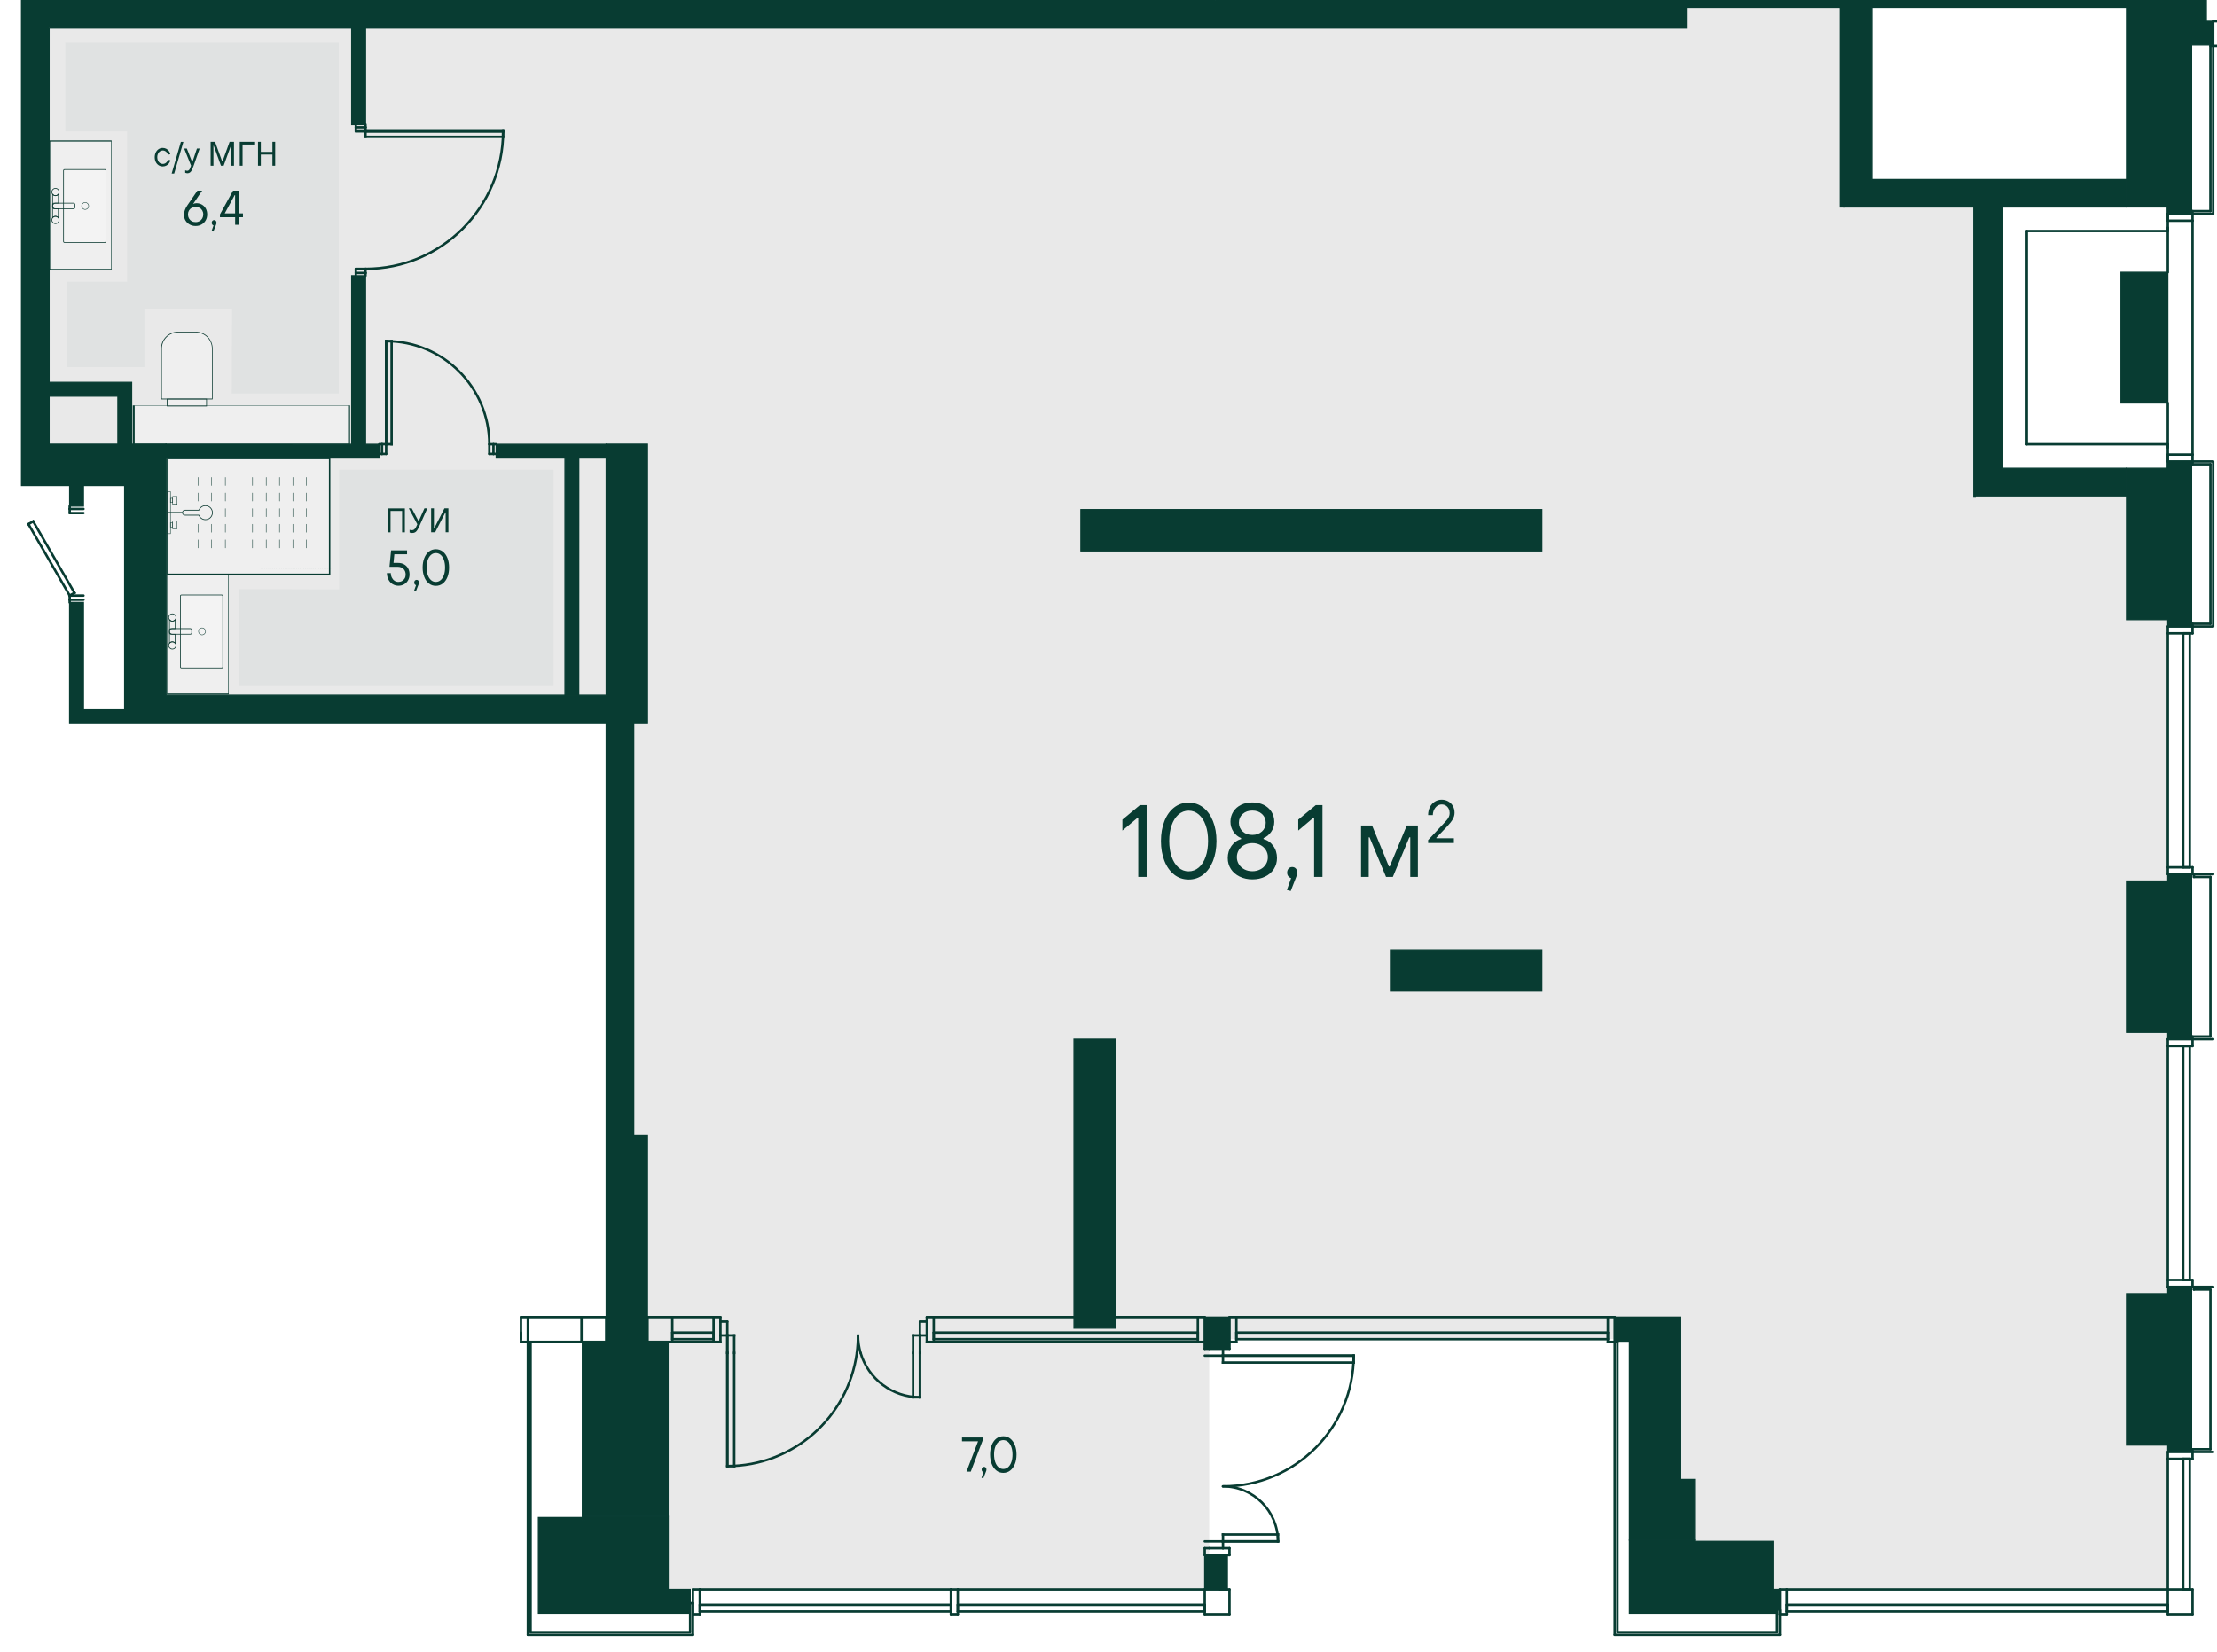 <?xml version="1.0" encoding="UTF-8"?>
<svg xmlns="http://www.w3.org/2000/svg" xmlns:xlink="http://www.w3.org/1999/xlink" viewBox="0 0 456.79 340.35">
  <defs>
    <style>
      .cls-1, .cls-2, .cls-3, .cls-4, .cls-5, .cls-6, .cls-7, .cls-8, .cls-9 {
        fill: none;
      }

      .cls-2, .cls-3, .cls-4, .cls-5, .cls-7, .cls-10, .cls-8 {
        stroke-linecap: round;
      }

      .cls-2, .cls-4, .cls-5, .cls-6, .cls-7, .cls-10, .cls-8 {
        stroke: #103d34;
      }

      .cls-2, .cls-11 {
        stroke-width: .25px;
      }

      .cls-2, .cls-11, .cls-5, .cls-6, .cls-10, .cls-8, .cls-9 {
        stroke-miterlimit: 10;
      }

      .cls-12 {
        fill: #fff;
        opacity: .25;
      }

      .cls-3, .cls-4, .cls-7 {
        stroke-linejoin: round;
      }

      .cls-3, .cls-11, .cls-9 {
        stroke: #083c32;
      }

      .cls-3, .cls-9 {
        stroke-width: .5px;
      }

      .cls-13 {
        fill: url(#su);
      }

      .cls-4, .cls-6, .cls-8 {
        stroke-width: .15px;
      }

      .cls-11, .cls-14 {
        fill: #083c32;
      }

      .cls-5, .cls-7, .cls-10 {
        stroke-width: .1px;
      }

      .cls-15 {
        fill: #e9e9e9;
      }

      .cls-6, .cls-8 {
        mix-blend-mode: multiply;
      }

      .cls-16 {
        fill: #103d34;
      }

      .cls-10 {
        fill: #ececed;
      }

      .cls-8 {
        stroke-dasharray: .05 .3;
      }

      .cls-9 {
        stroke-linecap: square;
      }
    </style>
    <symbol id="square" viewBox="0 0 17.02 17.02">
      <g>
        <rect class="cls-12" x=".07" y=".07" width="16.87" height="16.87"/>
        <path class="cls-14" d="M16.87.15v16.72H.15V.15h16.72M17.02,0H0v17.02h17.02V0h0Z"/>
      </g>
    </symbol>
    <symbol id="toilet" viewBox="0 0 10.61 15.38">
      <g>
        <g>
          <path class="cls-12" d="M3.46,15.3C1.59,15.3.08,13.79.08,11.92V1.53h10.46v10.4c0,1.86-1.52,3.38-3.38,3.38h-3.7Z"/>
          <path class="cls-16" d="M10.46,1.6v10.32c0,1.82-1.48,3.31-3.31,3.31h-3.7c-1.82,0-3.31-1.48-3.31-3.31V1.6h10.31M10.61,1.45H0v10.47c0,1.91,1.55,3.46,3.46,3.46h3.7c1.91,0,3.46-1.55,3.46-3.46V1.45h0Z"/>
        </g>
        <g>
          <rect class="cls-12" x="1.25" y=".07" width="8.11" height="1.43"/>
          <path class="cls-16" d="M9.28.15v1.28H1.33V.15h7.96M9.43,0H1.18v1.58h8.26V0h0Z"/>
        </g>
      </g>
    </symbol>
    <symbol id="wash_basin_small" data-name="wash basin small" viewBox="0 0 15.19 11.31">
      <g>
        <g>
          <rect class="cls-12" x=".08" y="2.5" width="15.04" height="8.74" rx=".21" ry=".21"/>
          <path class="cls-16" d="M14.9,2.57c.07,0,.13.06.13.13v8.32c0,.07-.06.13-.13.13H.28c-.07,0-.13-.06-.13-.13V2.7c0-.07.06-.13.13-.13h14.62M14.9,2.42H.28c-.16,0-.28.13-.28.28v8.32c0,.16.13.28.28.28h14.62c.16,0,.28-.13.28-.28V2.7c0-.16-.13-.28-.28-.28h0Z"/>
        </g>
        <path class="cls-7" d="M8.32,6.95c0,.4-.32.72-.72.72s-.72-.32-.72-.72.32-.72.72-.72.72.32.72.72Z"/>
        <g>
          <path class="cls-4" d="M5.46.83c0,.25-.13.45-.31.59h1.86v-.61c0-.32.26-.58.58-.58h-2.44c.18.14.31.35.31.59Z"/>
          <path class="cls-4" d="M9.72.83c0-.25.13-.45.31-.59h-2.44c.32,0,.58.26.58.58v.61h1.86c-.18-.14-.31-.35-.31-.59Z"/>
          <path class="cls-4" d="M7.3.23h.59c.16,0,.28.13.28.28v4.04c0,.16-.13.28-.28.28h-.59c-.16,0-.28-.13-.28-.28V.52c0-.16.13-.28.28-.28Z"/>
          <g>
            <path class="cls-4" d="M5.46.83c0,.41-.34.75-.75.75s-.75-.34-.75-.75.34-.75.75-.75.75.34.75.75Z"/>
            <path class="cls-4" d="M11.22.83c0,.41-.34.75-.75.75s-.75-.34-.75-.75.34-.75.75-.75.75.34.75.75Z"/>
          </g>
        </g>
      </g>
    </symbol>
    <symbol id="_душ" data-name="душ" viewBox="0 0 18.81 33.84">
      <g>
        <g>
          <line class="cls-8" x1=".07" y1="33.77" x2=".08" y2="15.95"/>
          <line class="cls-6" x1=".08" y1="15.12" x2=".08" y2="0"/>
        </g>
        <g>
          <g>
            <line class="cls-10" x1="18.76" y1="6.41" x2="17.09" y2="6.41"/>
            <line class="cls-10" x1="15.54" y1="6.41" x2="13.88" y2="6.41"/>
            <line class="cls-10" x1="9.11" y1="6.41" x2="7.45" y2="6.41"/>
            <line class="cls-10" x1="5.9" y1="6.41" x2="4.23" y2="6.41"/>
          </g>
          <g>
            <line class="cls-10" x1="18.76" y1="17.64" x2="17.09" y2="17.64"/>
            <line class="cls-10" x1="15.54" y1="17.64" x2="13.88" y2="17.64"/>
            <line class="cls-10" x1="12.33" y1="17.64" x2="10.66" y2="17.64"/>
            <line class="cls-10" x1="9.11" y1="17.64" x2="7.45" y2="17.64"/>
            <line class="cls-10" x1="5.9" y1="17.64" x2="4.23" y2="17.64"/>
          </g>
          <g>
            <line class="cls-10" x1="18.76" y1="14.83" x2="17.09" y2="14.83"/>
            <line class="cls-10" x1="15.54" y1="14.83" x2="13.88" y2="14.83"/>
            <line class="cls-10" x1="12.33" y1="14.83" x2="10.66" y2="14.83"/>
            <line class="cls-10" x1="9.11" y1="14.83" x2="7.45" y2="14.83"/>
            <line class="cls-10" x1="5.9" y1="14.83" x2="4.23" y2="14.83"/>
          </g>
          <g>
            <line class="cls-10" x1="18.76" y1="12.03" x2="17.09" y2="12.03"/>
            <line class="cls-10" x1="15.54" y1="12.03" x2="13.88" y2="12.03"/>
            <line class="cls-10" x1="12.33" y1="12.03" x2="10.66" y2="12.03"/>
            <line class="cls-10" x1="9.11" y1="12.03" x2="7.45" y2="12.03"/>
            <line class="cls-10" x1="5.9" y1="12.03" x2="4.23" y2="12.03"/>
          </g>
          <g>
            <line class="cls-10" x1="18.76" y1="9.22" x2="17.09" y2="9.22"/>
            <line class="cls-10" x1="15.54" y1="9.22" x2="13.88" y2="9.22"/>
            <line class="cls-10" x1="9.11" y1="9.22" x2="7.45" y2="9.22"/>
            <line class="cls-10" x1="5.9" y1="9.22" x2="4.23" y2="9.22"/>
          </g>
          <g>
            <line class="cls-10" x1="18.76" y1="20.45" x2="17.09" y2="20.45"/>
            <line class="cls-10" x1="15.54" y1="20.45" x2="13.88" y2="20.45"/>
            <line class="cls-10" x1="12.33" y1="20.45" x2="10.66" y2="20.45"/>
            <line class="cls-10" x1="9.11" y1="20.45" x2="7.45" y2="20.45"/>
            <line class="cls-10" x1="5.9" y1="20.45" x2="4.23" y2="20.45"/>
          </g>
          <g>
            <line class="cls-10" x1="18.76" y1="23.19" x2="17.09" y2="23.19"/>
            <line class="cls-10" x1="15.54" y1="23.19" x2="13.88" y2="23.19"/>
            <line class="cls-10" x1="12.33" y1="23.19" x2="10.66" y2="23.19"/>
            <line class="cls-10" x1="9.11" y1="23.19" x2="7.45" y2="23.19"/>
            <line class="cls-10" x1="5.9" y1="23.19" x2="4.23" y2="23.19"/>
          </g>
          <g>
            <line class="cls-10" x1="18.76" y1="25.94" x2="17.09" y2="25.94"/>
            <line class="cls-10" x1="15.54" y1="25.94" x2="13.88" y2="25.94"/>
            <line class="cls-10" x1="12.33" y1="25.94" x2="10.66" y2="25.94"/>
            <line class="cls-10" x1="9.11" y1="25.94" x2="7.45" y2="25.94"/>
            <line class="cls-10" x1="5.9" y1="25.94" x2="4.23" y2="25.94"/>
          </g>
          <g>
            <line class="cls-10" x1="18.76" y1="28.69" x2="17.09" y2="28.69"/>
            <line class="cls-10" x1="15.54" y1="28.69" x2="13.88" y2="28.69"/>
            <line class="cls-10" x1="12.33" y1="28.69" x2="10.66" y2="28.69"/>
            <line class="cls-10" x1="9.11" y1="28.69" x2="7.45" y2="28.69"/>
            <line class="cls-10" x1="5.9" y1="28.69" x2="4.23" y2="28.69"/>
          </g>
        </g>
      </g>
    </symbol>
    <symbol id="_смеситель" data-name="смеситель" viewBox="0 0 8.77 9.45">
      <g>
        <path class="cls-4" d="M2.94,7.93c0,.8.65,1.44,1.44,1.44s1.44-.65,1.44-1.44c0-.62-.39-1.13-.93-1.34v-2.88c0-.28-.23-.51-.51-.51s-.51.23-.51.51v2.88c-.54.21-.93.73-.93,1.34Z"/>
        <line class="cls-2" x1="4.39" y1="3.11" x2="4.39" y2=".16"/>
        <polygon class="cls-5" points=".05 .72 .05 .05 8.72 .05 8.72 .72 .05 .72"/>
        <g>
          <polygon class="cls-5" points="6.11 1.18 6.11 2.09 7.72 2.09 7.72 1.18 6.11 1.18"/>
          <polygon class="cls-5" points="1.05 1.18 1.05 2.09 2.67 2.09 2.67 1.18 1.05 1.18"/>
          <polygon class="cls-5" points="6.48 .72 6.48 1.18 7.35 1.18 7.35 .72 6.48 .72"/>
          <polygon class="cls-5" points="1.43 .72 1.43 1.18 2.29 1.18 2.29 .72 1.43 .72"/>
        </g>
      </g>
    </symbol>
    <pattern id="su" x="0" y="0" width="2" height="2" patternTransform="translate(2892.06 6143.3)" patternUnits="userSpaceOnUse" viewBox="0 0 2 2">
      <g>
        <rect class="cls-1" width="2" height="2"/>
        <circle class="cls-14" cx="1" cy="1" r=".23"/>
      </g>
    </pattern>
  </defs>
  <g id="_Слой_25" data-name="Слой 25">
    <polygon class="cls-15" points="446.65 125.73 446.65 327.53 338.76 327.53 338.76 275.94 249.14 275.94 249.14 327.53 133.42 327.53 133.42 236.93 129.15 236.93 129.15 147.66 29.87 147.66 29.87 96.5 7.6 96.5 7.6 3.14 344.55 3.14 344.55 .7 383.31 .7 383.31 40.09 410.42 40.09 410.42 98.38 445.81 98.38 445.81 119.08 446.65 125.73"/>
  </g>
  <g id="pol_su" data-name="pol su">
    <polygon class="cls-13" points="69.87 96.8 114.05 96.8 114.05 141.37 49.23 141.37 49.23 121.39 69.87 121.46 69.87 96.8"/>
    <polygon class="cls-13" points="30.8 8.69 24.48 8.69 13.46 8.69 13.46 27.06 26.18 27.06 26.18 58.04 13.7 58.04 13.7 75.65 29.77 75.65 29.77 63.73 47.82 63.73 47.75 81.09 69.8 81.09 69.8 8.69 30.8 8.69"/>
  </g>
  <g id="su-2" data-name="su">
    <g>
      <use width="17.02" height="17.02" transform="translate(34.37 118.41) rotate(-90) scale(1.41 1.98)" xlink:href="#square"/>
      <use width="18.81" height="33.84" transform="translate(34.4 117.13) rotate(-90)" xlink:href="#_душ"/>
      <use width="8.77" height="9.45" transform="translate(34.4 110.02) rotate(-90)" xlink:href="#_смеситель"/>
    </g>
    <use width="17.02" height="17.02" transform="translate(10.23 55.65) rotate(-90) scale(1.57 .75)" xlink:href="#square"/>
    <use width="15.19" height="11.31" transform="translate(10.6 50.04) rotate(-90)" xlink:href="#wash_basin_small"/>
    <use width="17.02" height="17.02" transform="translate(34.37 143.14) rotate(-90) scale(1.46 .75)" xlink:href="#square"/>
    <use width="15.19" height="11.31" transform="translate(34.68 137.71) rotate(-90)" xlink:href="#wash_basin_small"/>
    <use width="17.02" height="17.02" transform="translate(72.12 91.54) rotate(-180) scale(2.63 .47)" xlink:href="#square"/>
    <use width="10.61" height="15.38" transform="translate(43.81 83.74) rotate(-180)" xlink:href="#toilet"/>
  </g>
  <g id="steni">
    <rect class="cls-11" x="437.01" y="56.11" width="9.64" height="26.93"/>
    <polygon class="cls-11" points="438.14 297.76 446.65 297.76 446.65 299.18 451.55 299.18 451.55 265.17 449.48 265.17 446.65 265.17 446.65 266.58 438.14 266.58 438.14 297.76"/>
    <path class="cls-11" d="M244.83-11.21V-1.29h-72.28v-9.92s72.28,0,72.28,0ZM222.43-106.17h22.39v51.02h-22.39v-19.84s0-31.18,0-31.18ZM141.35-49.48v8.5h-4.25v-8.5s4.25,0,4.25,0ZM125.77-49.48h8.5v5.67h-8.5v-5.67ZM169.7-11.41V-1.29h-85.89v-10.12h85.89ZM83.81-106.17h22.4v51.02h-22.39v-19.84s0-31.18,0-31.18ZM20.03-46.64h-8.5v-25.51h8.5v25.51ZM68.22-29.64v-14.17s9.92,0,9.92,0v14.17h-9.92ZM10.11,5.79h337.33s0-4.25,0-4.25h31.75V.13h-128.7v-12.76h0v-1.42h-80.79v.04h-85.89v-35.48h39.11v11.34h2.84v-2.84h8.51v2.84h9.93v-2.84s0-8.5,0-8.5h19.26v11.35h2.59v-11.35h33.43v11.34h2.83v-11.34h19.84v11.34s2.84,0,2.84,0v-11.34h8.5v11.34s2.84,0,2.84,0v-11.34s8.5,0,8.5,0v8.51h-8.5v2.84h14.17v-85.05h-5.67v11.34h-42.23v5.67h14.17v51.02h-49.61v-51.02h4.25v-5.67h-14.17s0,5.67,0,5.67h4.25v51.02h-49.6v-51.02h14.17v-5.67H53.34v2.83h24.8v34.02h-26.92v2.83s26.92,0,26.92,0v25.51H22.87v-25.51h4.25v-2.83h-15.59v-34.02h13.46v-2.83H4.44V-33.18h2.84v-4.96h24.09v-5.67h34.02v17.01h12.75V.13H7.28v-4.97h-2.84v104.88h9.92v4.25h2.83v-4.25h8.5v46.06h-8.5v-21.97h-2.84v24.8h110.55v127.56h-4.91v35.94h17.66v-35.94h-4.25v-42.52h-2.83v-85.04h2.83v-57.4h-8.5v51.74H34.21s0-51.74,0-51.74H10.11s0-85.75,0-85.75Z"/>
    <path class="cls-11" d="M385.7,36.98V1.54h52.44v-5.67h-124.44v-9.35h-10.77v-.21h-5.67V-.14h82.53v1.68h.24v41.11h26.93v59.52h31.18v-5.67h-25.51v-53.85h25.51v-5.67h-52.44ZM311.43-4.12h-8.51v-7.09s8.51,0,8.51,0v7.09Z"/>
    <rect class="cls-11" x="379.79" y="1.54" width=".24" height="41.11"/>
    <rect class="cls-11" x="379.19" y="1.54" width=".6" height="41.11"/>
    <polygon class="cls-11" points="120.01 312.7 120.66 312.7 120.66 313.35 120.01 313.35 120.01 312.7 110.94 312.7 110.94 332.43 142.21 332.43 142.21 327.53 137.67 327.53 137.67 312.45 120.01 312.45 120.01 312.7"/>
    <polygon class="cls-11" points="335.73 332.43 366.14 332.43 366.14 331.78 366.71 331.78 366.71 327.53 365.29 327.53 365.29 317.61 349.14 317.61 349.14 317.35 335.73 317.35 335.73 332.43"/>
    <polygon class="cls-11" points="253.33 276.31 253.32 271.4 248.22 271.4 248.22 276.51 248.22 277.92 253.32 277.92 253.32 276.51 253.13 276.5 253.13 276.31 253.33 276.31"/>
    <polygon class="cls-11" points="221.29 271.4 221.29 273.67 229.8 273.67 229.8 214.14 221.29 214.14 221.29 271.4"/>
    <polygon class="cls-11" points="346.3 304.85 346.3 271.4 332.69 271.4 332.69 276.36 335.73 276.36 335.73 317.35 349.14 317.35 349.14 304.85 346.3 304.85"/>
    <rect class="cls-11" x="248.22" y="320.44" width="4.54" height="7.09"/>
    <polygon class="cls-11" points="451.55 214.14 451.55 180.13 449.48 180.13 446.65 180.13 446.65 181.54 438.14 181.54 438.14 212.72 446.65 212.72 446.65 214.14 451.55 214.14"/>
    <polygon class="cls-11" points="454.59 4.38 454.59 -4.12 438.14 -4.12 438.14 1.54 438.14 4.38 438.14 36.98 438.14 42.65 446.65 42.65 446.65 44.06 451.55 44.06 451.55 9.28 456 9.28 456 4.38 454.59 4.38"/>
    <polygon class="cls-11" points="438.14 127.68 446.65 127.68 446.65 129.1 451.55 129.1 451.55 95.09 446.65 95.09 446.65 96.5 438.14 96.5 438.14 102.17 438.14 127.68"/>
    <polygon class="cls-11" points="379.19 .13 379.19 1.54 379.79 1.54 379.79 -.14 297.26 -.14 297.26 .13 379.19 .13"/>
  </g>
  <g id="steni_vnutri" data-name="steni vnutri">
    <rect class="cls-11" x="120.01" y="312.7" width=".65" height=".65"/>
    <rect class="cls-11" x="297.26" y="-.14" width="0" height=".27"/>
    <polygon class="cls-11" points="406.68 42.65 406.68 102.43 406.96 102.43 406.96 102.17 406.96 42.65 406.68 42.65"/>
    <rect class="cls-11" x="222.71" y="105.01" width="94.96" height="8.5"/>
    <rect class="cls-11" x="286.49" y="195.72" width="31.18" height="8.5"/>
    <rect class="cls-11" x="72.47" y="5.8" width="2.84" height="19.85"/>
    <polygon class="cls-11" points="34.21 94.38 78.14 94.38 78.14 91.55 75.31 91.55 75.31 56.82 72.47 56.82 72.47 91.55 34.21 91.54 34.21 94.38"/>
    <polygon class="cls-11" points="10.11 81.63 24.29 81.63 24.29 91.55 27.12 91.54 27.12 78.79 10.11 78.79 10.11 81.63"/>
    <polygon class="cls-11" points="124.91 91.55 102.24 91.55 102.24 94.38 116.41 94.38 116.41 143.28 119.24 143.28 119.25 94.38 124.91 94.38 124.91 91.55"/>
  </g>
  <g id="okna">
    <line class="cls-3" x1="108.76" y1="271.4" x2="119.81" y2="271.4"/>
    <line class="cls-3" x1="109.32" y1="276.51" x2="119.81" y2="276.51"/>
    <line class="cls-3" x1="138.52" y1="271.4" x2="133.42" y2="271.4"/>
    <line class="cls-3" x1="133.42" y1="271.4" x2="133.42" y2="276.51"/>
    <line class="cls-3" x1="133.42" y1="276.51" x2="138.52" y2="276.51"/>
    <line class="cls-3" x1="138.52" y1="276.51" x2="138.52" y2="271.4"/>
    <line class="cls-3" x1="192.38" y1="271.4" x2="190.96" y2="271.4"/>
    <line class="cls-3" x1="190.96" y1="271.4" x2="190.96" y2="272.33"/>
    <line class="cls-3" x1="190.96" y1="275.16" x2="190.96" y2="276.51"/>
    <line class="cls-3" x1="190.96" y1="276.51" x2="192.38" y2="276.51"/>
    <line class="cls-3" x1="192.38" y1="276.51" x2="192.38" y2="271.4"/>
    <line class="cls-3" x1="138.52" y1="271.4" x2="147.02" y2="271.4"/>
    <line class="cls-3" x1="138.52" y1="276.51" x2="147.02" y2="276.51"/>
    <line class="cls-3" x1="148.44" y1="271.4" x2="147.02" y2="271.4"/>
    <line class="cls-3" x1="147.02" y1="271.4" x2="147.02" y2="276.51"/>
    <line class="cls-3" x1="147.02" y1="276.51" x2="148.44" y2="276.51"/>
    <line class="cls-3" x1="148.44" y1="276.51" x2="148.44" y2="275.16"/>
    <line class="cls-3" x1="148.44" y1="272.33" x2="148.44" y2="271.4"/>
    <line class="cls-3" x1="192.38" y1="271.4" x2="221.29" y2="271.4"/>
    <line class="cls-3" x1="229.8" y1="271.4" x2="246.8" y2="271.4"/>
    <line class="cls-3" x1="192.38" y1="276.51" x2="246.8" y2="276.51"/>
    <line class="cls-3" x1="254.74" y1="271.4" x2="253.32" y2="271.4"/>
    <line class="cls-3" x1="253.32" y1="271.4" x2="253.32" y2="276.51"/>
    <line class="cls-3" x1="253.32" y1="276.51" x2="254.74" y2="276.51"/>
    <line class="cls-3" x1="254.74" y1="276.51" x2="254.74" y2="271.4"/>
    <line class="cls-3" x1="248.22" y1="271.4" x2="246.8" y2="271.4"/>
    <line class="cls-3" x1="246.8" y1="271.4" x2="246.8" y2="276.51"/>
    <line class="cls-3" x1="246.8" y1="276.51" x2="248.22" y2="276.51"/>
    <line class="cls-3" x1="248.22" y1="276.51" x2="248.22" y2="271.4"/>
    <line class="cls-3" x1="142.77" y1="332.63" x2="144.19" y2="332.63"/>
    <line class="cls-3" x1="144.19" y1="332.63" x2="144.19" y2="327.53"/>
    <line class="cls-3" x1="144.19" y1="327.53" x2="142.77" y2="327.53"/>
    <line class="cls-3" x1="142.77" y1="327.53" x2="142.77" y2="332.63"/>
    <line class="cls-3" x1="248.22" y1="332.63" x2="253.32" y2="332.63"/>
    <line class="cls-3" x1="253.32" y1="332.63" x2="253.32" y2="327.53"/>
    <line class="cls-3" x1="253.32" y1="327.53" x2="248.22" y2="327.53"/>
    <line class="cls-3" x1="248.22" y1="327.53" x2="248.22" y2="332.63"/>
    <line class="cls-3" x1="195.92" y1="332.63" x2="197.34" y2="332.63"/>
    <line class="cls-3" x1="197.34" y1="332.63" x2="197.34" y2="327.53"/>
    <line class="cls-3" x1="197.34" y1="327.53" x2="195.92" y2="327.53"/>
    <line class="cls-3" x1="195.92" y1="327.53" x2="195.92" y2="332.63"/>
    <line class="cls-3" x1="248.22" y1="319.03" x2="248.22" y2="320.44"/>
    <line class="cls-3" x1="248.22" y1="320.44" x2="253.32" y2="320.44"/>
    <line class="cls-3" x1="253.32" y1="320.44" x2="253.32" y2="319.03"/>
    <line class="cls-3" x1="253.32" y1="319.03" x2="251.98" y2="319.03"/>
    <line class="cls-3" x1="249.14" y1="319.03" x2="248.22" y2="319.03"/>
    <line class="cls-3" x1="248.22" y1="276.51" x2="248.22" y2="277.92"/>
    <line class="cls-3" x1="248.22" y1="277.92" x2="249.14" y2="277.92"/>
    <line class="cls-3" x1="251.98" y1="277.92" x2="253.32" y2="277.92"/>
    <line class="cls-3" x1="253.32" y1="277.92" x2="253.32" y2="276.51"/>
    <line class="cls-3" x1="253.32" y1="276.51" x2="248.22" y2="276.51"/>
    <line class="cls-3" x1="366.71" y1="332.63" x2="368.13" y2="332.63"/>
    <line class="cls-3" x1="368.13" y1="332.63" x2="368.13" y2="327.53"/>
    <line class="cls-3" x1="368.13" y1="327.53" x2="366.71" y2="327.53"/>
    <line class="cls-3" x1="366.71" y1="327.53" x2="366.71" y2="332.63"/>
    <line class="cls-3" x1="446.65" y1="327.53" x2="446.65" y2="332.63"/>
    <line class="cls-3" x1="446.65" y1="332.63" x2="451.75" y2="332.63"/>
    <line class="cls-3" x1="451.75" y1="332.63" x2="451.75" y2="327.53"/>
    <line class="cls-3" x1="451.75" y1="327.53" x2="446.65" y2="327.53"/>
    <line class="cls-3" x1="446.65" y1="299.18" x2="446.65" y2="300.6"/>
    <line class="cls-3" x1="446.65" y1="300.6" x2="451.75" y2="300.6"/>
    <line class="cls-3" x1="451.75" y1="300.6" x2="451.75" y2="299.18"/>
    <line class="cls-3" x1="451.75" y1="299.18" x2="446.65" y2="299.18"/>
    <line class="cls-3" x1="446.65" y1="263.75" x2="446.65" y2="265.17"/>
    <line class="cls-3" x1="446.65" y1="265.17" x2="451.75" y2="265.17"/>
    <line class="cls-3" x1="451.75" y1="265.17" x2="451.75" y2="263.75"/>
    <line class="cls-3" x1="451.75" y1="263.75" x2="446.65" y2="263.75"/>
    <line class="cls-3" x1="446.65" y1="214.14" x2="446.65" y2="215.56"/>
    <line class="cls-3" x1="446.65" y1="215.56" x2="451.75" y2="215.56"/>
    <line class="cls-3" x1="451.75" y1="215.56" x2="451.75" y2="214.14"/>
    <line class="cls-3" x1="451.75" y1="214.14" x2="446.65" y2="214.14"/>
    <line class="cls-3" x1="446.65" y1="96.5" x2="446.65" y2="83.04"/>
    <line class="cls-3" x1="446.65" y1="56.11" x2="446.65" y2="42.65"/>
    <line class="cls-3" x1="451.75" y1="93.67" x2="451.75" y2="45.48"/>
    <line class="cls-3" x1="446.65" y1="93.67" x2="446.65" y2="95.09"/>
    <line class="cls-3" x1="446.65" y1="95.09" x2="451.75" y2="95.09"/>
    <line class="cls-3" x1="451.75" y1="95.09" x2="451.75" y2="93.67"/>
    <line class="cls-3" x1="451.75" y1="93.67" x2="446.65" y2="93.67"/>
    <line class="cls-3" x1="446.65" y1="44.06" x2="446.65" y2="45.48"/>
    <line class="cls-3" x1="446.65" y1="45.48" x2="451.75" y2="45.48"/>
    <line class="cls-3" x1="451.75" y1="45.48" x2="451.75" y2="44.06"/>
    <line class="cls-3" x1="451.75" y1="44.06" x2="446.65" y2="44.06"/>
    <line class="cls-3" x1="457.42" y1="4.38" x2="456" y2="4.38"/>
    <line class="cls-3" x1="456" y1="4.38" x2="456" y2="9.48"/>
    <line class="cls-3" x1="456" y1="9.48" x2="457.42" y2="9.48"/>
    <line class="cls-3" x1="108.76" y1="271.4" x2="107.34" y2="271.4"/>
    <line class="cls-3" x1="107.34" y1="271.4" x2="107.34" y2="276.51"/>
    <line class="cls-3" x1="107.34" y1="276.51" x2="108.76" y2="276.51"/>
    <line class="cls-3" x1="108.76" y1="276.51" x2="108.76" y2="271.4"/>
    <line class="cls-3" x1="332.69" y1="271.4" x2="331.28" y2="271.4"/>
    <line class="cls-3" x1="331.28" y1="271.4" x2="331.28" y2="276.51"/>
    <line class="cls-3" x1="331.28" y1="276.51" x2="332.69" y2="276.51"/>
    <line class="cls-3" x1="332.69" y1="276.51" x2="332.69" y2="271.4"/>
    <line class="cls-3" x1="124.91" y1="271.4" x2="119.81" y2="271.4"/>
    <line class="cls-3" x1="119.81" y1="271.4" x2="119.81" y2="276.51"/>
    <line class="cls-3" x1="119.81" y1="276.51" x2="124.91" y2="276.51"/>
    <line class="cls-3" x1="124.91" y1="276.51" x2="124.91" y2="271.4"/>
    <line class="cls-3" x1="446.65" y1="178.71" x2="446.65" y2="180.13"/>
    <line class="cls-3" x1="446.65" y1="180.13" x2="451.75" y2="180.13"/>
    <line class="cls-3" x1="451.75" y1="180.13" x2="451.75" y2="178.71"/>
    <line class="cls-3" x1="451.75" y1="178.71" x2="446.65" y2="178.71"/>
    <line class="cls-3" x1="446.65" y1="129.1" x2="446.65" y2="130.52"/>
    <line class="cls-3" x1="446.65" y1="130.52" x2="451.75" y2="130.52"/>
    <line class="cls-3" x1="451.75" y1="130.52" x2="451.75" y2="129.1"/>
    <line class="cls-3" x1="451.75" y1="129.1" x2="446.65" y2="129.1"/>
    <line class="cls-3" x1="368.13" y1="332.07" x2="446.65" y2="332.07"/>
    <line class="cls-3" x1="446.65" y1="332.07" x2="446.65" y2="330.7"/>
    <line class="cls-3" x1="446.65" y1="330.7" x2="368.13" y2="330.7"/>
    <line class="cls-3" x1="368.13" y1="330.7" x2="368.13" y2="332.07"/>
    <line class="cls-3" x1="147.02" y1="274.58" x2="138.52" y2="274.58"/>
    <line class="cls-3" x1="138.52" y1="274.58" x2="138.52" y2="275.94"/>
    <line class="cls-3" x1="138.52" y1="275.94" x2="147.02" y2="275.94"/>
    <line class="cls-3" x1="147.02" y1="275.94" x2="147.02" y2="274.58"/>
    <line class="cls-3" x1="246.8" y1="274.58" x2="192.38" y2="274.58"/>
    <line class="cls-3" x1="192.38" y1="274.58" x2="192.38" y2="275.94"/>
    <line class="cls-3" x1="192.38" y1="275.94" x2="246.8" y2="275.94"/>
    <line class="cls-3" x1="246.8" y1="275.94" x2="246.8" y2="274.58"/>
    <line class="cls-3" x1="144.19" y1="332.07" x2="195.92" y2="332.07"/>
    <line class="cls-3" x1="195.92" y1="332.07" x2="195.92" y2="330.7"/>
    <line class="cls-3" x1="195.92" y1="330.7" x2="144.19" y2="330.7"/>
    <line class="cls-3" x1="144.19" y1="330.7" x2="144.19" y2="332.07"/>
    <line class="cls-3" x1="197.34" y1="332.07" x2="248.22" y2="332.07"/>
    <line class="cls-3" x1="248.22" y1="332.07" x2="248.22" y2="330.7"/>
    <line class="cls-3" x1="248.22" y1="330.7" x2="197.34" y2="330.7"/>
    <line class="cls-3" x1="197.34" y1="330.7" x2="197.34" y2="332.07"/>
    <line class="cls-3" x1="251.4" y1="320.44" x2="251.4" y2="327.53"/>
    <line class="cls-3" x1="251.4" y1="327.53" x2="252.76" y2="327.53"/>
    <line class="cls-3" x1="252.76" y1="327.53" x2="252.76" y2="320.44"/>
    <line class="cls-3" x1="252.76" y1="320.44" x2="251.4" y2="320.44"/>
    <line class="cls-3" x1="449.82" y1="300.6" x2="449.82" y2="327.53"/>
    <line class="cls-3" x1="449.82" y1="327.53" x2="451.18" y2="327.53"/>
    <line class="cls-3" x1="451.18" y1="327.53" x2="451.18" y2="300.6"/>
    <line class="cls-3" x1="451.18" y1="300.6" x2="449.82" y2="300.6"/>
    <line class="cls-3" x1="449.82" y1="215.56" x2="449.82" y2="263.75"/>
    <line class="cls-3" x1="449.82" y1="263.75" x2="451.18" y2="263.75"/>
    <line class="cls-3" x1="451.18" y1="263.75" x2="451.18" y2="215.56"/>
    <line class="cls-3" x1="451.18" y1="215.56" x2="449.82" y2="215.56"/>
    <line class="cls-3" x1="107.34" y1="275.94" x2="107.34" y2="274.58"/>
    <line class="cls-3" x1="331.28" y1="274.58" x2="254.74" y2="274.58"/>
    <line class="cls-3" x1="254.74" y1="274.58" x2="254.74" y2="275.94"/>
    <line class="cls-3" x1="254.74" y1="275.94" x2="331.28" y2="275.94"/>
    <line class="cls-3" x1="331.28" y1="275.94" x2="331.28" y2="274.58"/>
    <line class="cls-3" x1="449.82" y1="130.52" x2="449.82" y2="178.71"/>
    <line class="cls-3" x1="449.82" y1="178.71" x2="451.18" y2="178.71"/>
    <line class="cls-3" x1="451.18" y1="178.71" x2="451.18" y2="130.52"/>
    <line class="cls-3" x1="451.18" y1="130.52" x2="449.82" y2="130.52"/>
    <line class="cls-3" x1="254.74" y1="271.4" x2="331.28" y2="271.4"/>
    <line class="cls-3" x1="368.13" y1="327.53" x2="446.65" y2="327.53"/>
    <line class="cls-3" x1="446.65" y1="327.53" x2="446.65" y2="300.6"/>
    <line class="cls-3" x1="446.65" y1="263.75" x2="446.65" y2="215.56"/>
    <line class="cls-3" x1="446.65" y1="178.71" x2="446.65" y2="130.52"/>
    <line class="cls-3" x1="144.19" y1="327.53" x2="195.92" y2="327.53"/>
    <line class="cls-3" x1="197.34" y1="327.53" x2="248.22" y2="327.53"/>
  </g>
  <g id="dveri">
    <line class="cls-3" x1="149.86" y1="275.16" x2="149.86" y2="272.33"/>
    <line class="cls-3" x1="149.86" y1="272.33" x2="148.44" y2="272.33"/>
    <line class="cls-3" x1="148.44" y1="272.33" x2="148.44" y2="275.16"/>
    <line class="cls-3" x1="148.44" y1="275.16" x2="149.86" y2="275.16"/>
    <line class="cls-3" x1="190.96" y1="275.16" x2="190.96" y2="272.33"/>
    <line class="cls-3" x1="190.96" y1="272.33" x2="189.54" y2="272.33"/>
    <line class="cls-3" x1="189.54" y1="272.33" x2="189.54" y2="275.16"/>
    <line class="cls-3" x1="189.54" y1="275.16" x2="190.96" y2="275.16"/>
    <line class="cls-3" x1="251.98" y1="317.61" x2="251.98" y2="319.03"/>
    <line class="cls-3" x1="248.22" y1="317.61" x2="251.98" y2="317.61"/>
    <line class="cls-3" x1="251.98" y1="319.03" x2="249.14" y2="319.03"/>
    <line class="cls-3" x1="251.98" y1="277.92" x2="251.98" y2="279.34"/>
    <line class="cls-3" x1="249.14" y1="277.92" x2="251.98" y2="277.92"/>
    <line class="cls-3" x1="251.98" y1="279.34" x2="248.22" y2="279.34"/>
    <line class="cls-3" x1="14.36" y1="123.58" x2="14.36" y2="124.14"/>
    <line class="cls-3" x1="14.36" y1="104.3" x2="14.36" y2="104.87"/>
    <line class="cls-3" x1="14.36" y1="104.87" x2="14.36" y2="105.72"/>
    <line class="cls-3" x1="14.36" y1="105.72" x2="17.2" y2="105.72"/>
    <line class="cls-3" x1="17.2" y1="104.87" x2="14.36" y2="104.87"/>
    <line class="cls-3" x1="14.36" y1="123.58" x2="17.2" y2="123.58"/>
    <line class="cls-3" x1="17.2" y1="122.73" x2="14.36" y2="122.73"/>
    <line class="cls-3" x1="14.36" y1="122.73" x2="14.36" y2="123.58"/>
    <path class="cls-3" d="M177.32,278.79c1.61,5.41,6.58,9.12,12.23,9.12"/>
    <path class="cls-3" d="M176.79,275.16c0,1.23.18,2.45.53,3.63"/>
    <path class="cls-3" d="M149.86,302.09c13.48,0,24.88-9.96,26.69-23.31"/>
    <path class="cls-3" d="M176.54,278.78c.16-1.2.24-2.41.24-3.62"/>
    <path class="cls-3" d="M263.31,317.61c0-6.26-5.08-11.34-11.34-11.34"/>
    <path class="cls-3" d="M251.98,306.27c14.87,0,26.93-12.06,26.93-26.93"/>
    <line class="cls-9" x1="189.54" y1="278.77" x2="189.54" y2="287.92"/>
    <line class="cls-9" x1="189.54" y1="275.16" x2="189.54" y2="278.77"/>
    <line class="cls-9" x1="189.54" y1="287.92" x2="188.13" y2="287.92"/>
    <line class="cls-9" x1="189.54" y1="278.77" x2="189.54" y2="287.92"/>
    <line class="cls-9" x1="189.54" y1="275.16" x2="189.54" y2="278.77"/>
    <line class="cls-9" x1="188.13" y1="275.16" x2="189.54" y2="275.16"/>
    <line class="cls-9" x1="188.13" y1="287.92" x2="188.13" y2="278.77"/>
    <line class="cls-9" x1="188.13" y1="278.77" x2="188.13" y2="275.16"/>
    <line class="cls-9" x1="149.86" y1="278.77" x2="149.86" y2="302.09"/>
    <line class="cls-9" x1="149.86" y1="275.16" x2="149.86" y2="278.77"/>
    <line class="cls-9" x1="151.28" y1="302.09" x2="151.28" y2="278.77"/>
    <line class="cls-9" x1="151.28" y1="278.77" x2="151.28" y2="275.16"/>
    <line class="cls-9" x1="151.28" y1="275.16" x2="149.86" y2="275.16"/>
    <line class="cls-9" x1="149.86" y1="278.77" x2="149.86" y2="302.09"/>
    <line class="cls-9" x1="149.86" y1="275.16" x2="149.86" y2="278.77"/>
    <line class="cls-9" x1="149.86" y1="302.09" x2="151.28" y2="302.09"/>
    <line class="cls-9" x1="251.98" y1="317.61" x2="263.31" y2="317.61"/>
    <line class="cls-9" x1="263.31" y1="316.19" x2="251.98" y2="316.19"/>
    <line class="cls-9" x1="251.98" y1="316.19" x2="251.98" y2="317.61"/>
    <line class="cls-9" x1="251.98" y1="317.61" x2="263.31" y2="317.61"/>
    <line class="cls-9" x1="263.31" y1="317.61" x2="263.31" y2="316.19"/>
    <line class="cls-9" x1="251.98" y1="279.34" x2="278.91" y2="279.34"/>
    <line class="cls-9" x1="278.91" y1="279.34" x2="278.91" y2="280.76"/>
    <line class="cls-9" x1="251.98" y1="279.34" x2="278.91" y2="279.34"/>
    <line class="cls-9" x1="251.98" y1="280.76" x2="251.98" y2="279.34"/>
    <line class="cls-9" x1="278.91" y1="280.76" x2="251.98" y2="280.76"/>
    <line class="cls-9" x1="14.36" y1="122.73" x2="5.86" y2="108"/>
    <line class="cls-9" x1="15.34" y1="122.16" x2="14.36" y2="122.73"/>
    <line class="cls-9" x1="6.84" y1="107.43" x2="15.34" y2="122.16"/>
    <line class="cls-9" x1="5.86" y1="108" x2="6.84" y2="107.43"/>
  </g>
  <g id="dveri_vnutr" data-name="dveri vnutr">
    <line class="cls-3" x1="102.24" y1="91.55" x2="101.67" y2="91.55"/>
    <line class="cls-3" x1="101.67" y1="93.53" x2="102.24" y2="93.53"/>
    <line class="cls-3" x1="78.14" y1="93.53" x2="78.71" y2="93.53"/>
    <line class="cls-3" x1="78.71" y1="91.54" x2="78.14" y2="91.54"/>
    <line class="cls-3" x1="78.71" y1="91.54" x2="78.71" y2="93.53"/>
    <line class="cls-3" x1="78.71" y1="93.53" x2="79.56" y2="93.53"/>
    <line class="cls-3" x1="79.56" y1="93.53" x2="79.56" y2="91.54"/>
    <line class="cls-3" x1="79.56" y1="91.54" x2="78.71" y2="91.54"/>
    <line class="cls-3" x1="101.67" y1="91.55" x2="100.82" y2="91.55"/>
    <line class="cls-3" x1="100.82" y1="91.55" x2="100.82" y2="93.53"/>
    <line class="cls-3" x1="100.82" y1="93.53" x2="101.67" y2="93.53"/>
    <line class="cls-3" x1="101.67" y1="93.53" x2="101.67" y2="91.55"/>
    <line class="cls-3" x1="75.31" y1="56.82" x2="75.31" y2="56.25"/>
    <line class="cls-3" x1="73.32" y1="56.25" x2="73.32" y2="56.82"/>
    <line class="cls-3" x1="73.32" y1="25.64" x2="73.32" y2="26.21"/>
    <line class="cls-3" x1="75.31" y1="26.21" x2="75.31" y2="25.64"/>
    <line class="cls-3" x1="75.31" y1="26.21" x2="73.32" y2="26.21"/>
    <line class="cls-3" x1="73.32" y1="26.21" x2="73.32" y2="27.06"/>
    <line class="cls-3" x1="73.32" y1="27.06" x2="75.31" y2="27.06"/>
    <line class="cls-3" x1="75.31" y1="27.06" x2="75.31" y2="26.21"/>
    <line class="cls-3" x1="75.31" y1="56.25" x2="75.31" y2="55.4"/>
    <line class="cls-3" x1="75.31" y1="55.4" x2="73.32" y2="55.4"/>
    <line class="cls-3" x1="73.32" y1="55.4" x2="73.32" y2="56.25"/>
    <line class="cls-3" x1="73.32" y1="56.25" x2="75.31" y2="56.25"/>
    <path class="cls-3" d="M100.82,91.55c0-11.74-9.52-21.26-21.26-21.26"/>
    <path class="cls-3" d="M75.31,55.4c15.66,0,28.35-12.69,28.35-28.35"/>
    <line class="cls-9" x1="79.56" y1="91.54" x2="79.56" y2="70.29"/>
    <line class="cls-9" x1="79.56" y1="70.29" x2="80.69" y2="70.29"/>
    <line class="cls-9" x1="79.56" y1="91.54" x2="79.56" y2="70.29"/>
    <line class="cls-9" x1="80.69" y1="91.54" x2="79.56" y2="91.54"/>
    <line class="cls-9" x1="80.69" y1="70.29" x2="80.69" y2="91.54"/>
    <line class="cls-9" x1="75.31" y1="27.06" x2="103.65" y2="27.06"/>
    <line class="cls-9" x1="103.65" y1="27.06" x2="103.65" y2="28.19"/>
    <line class="cls-9" x1="75.31" y1="27.06" x2="103.65" y2="27.06"/>
    <line class="cls-9" x1="75.31" y1="28.19" x2="75.31" y2="27.06"/>
    <line class="cls-9" x1="103.65" y1="28.19" x2="75.31" y2="28.19"/>
  </g>
  <g id="fasad">
    <line class="cls-3" x1="108.76" y1="336.88" x2="142.77" y2="336.88"/>
    <line class="cls-3" x1="142.2" y1="336.32" x2="109.32" y2="336.32"/>
    <line class="cls-3" x1="109.32" y1="336.32" x2="109.32" y2="276.51"/>
    <line class="cls-3" x1="109.32" y1="276.51" x2="108.76" y2="276.51"/>
    <line class="cls-3" x1="108.76" y1="276.51" x2="108.76" y2="336.88"/>
    <line class="cls-3" x1="142.77" y1="336.88" x2="142.77" y2="330.36"/>
    <line class="cls-3" x1="142.77" y1="330.36" x2="142.2" y2="330.36"/>
    <line class="cls-3" x1="142.2" y1="330.36" x2="142.2" y2="336.32"/>
    <line class="cls-3" x1="333.26" y1="336.32" x2="333.26" y2="276.51"/>
    <line class="cls-3" x1="333.26" y1="276.51" x2="332.69" y2="276.51"/>
    <line class="cls-3" x1="332.69" y1="276.51" x2="332.69" y2="336.88"/>
    <line class="cls-3" x1="332.69" y1="336.88" x2="366.71" y2="336.88"/>
    <line class="cls-3" x1="366.14" y1="336.32" x2="333.26" y2="336.32"/>
    <line class="cls-3" x1="366.71" y1="336.88" x2="366.71" y2="331.78"/>
    <line class="cls-3" x1="366.14" y1="331.78" x2="366.14" y2="336.32"/>
    <line class="cls-3" x1="451.75" y1="299.18" x2="456" y2="299.18"/>
    <line class="cls-3" x1="455.43" y1="298.62" x2="451.75" y2="298.62"/>
    <line class="cls-3" x1="451.75" y1="298.62" x2="451.75" y2="299.18"/>
    <line class="cls-3" x1="455.43" y1="265.73" x2="455.43" y2="298.62"/>
    <line class="cls-3" x1="456" y1="265.17" x2="452.03" y2="265.17"/>
    <line class="cls-3" x1="452.03" y1="265.17" x2="452.03" y2="265.73"/>
    <line class="cls-3" x1="452.03" y1="265.73" x2="455.43" y2="265.73"/>
    <line class="cls-3" x1="451.75" y1="214.14" x2="456" y2="214.14"/>
    <line class="cls-3" x1="455.43" y1="213.58" x2="451.75" y2="213.58"/>
    <line class="cls-3" x1="451.75" y1="213.58" x2="451.75" y2="214.14"/>
    <line class="cls-3" x1="455.43" y1="180.7" x2="455.43" y2="213.58"/>
    <line class="cls-3" x1="456" y1="180.13" x2="452.03" y2="180.13"/>
    <line class="cls-3" x1="452.03" y1="180.13" x2="452.03" y2="180.7"/>
    <line class="cls-3" x1="452.03" y1="180.7" x2="455.43" y2="180.7"/>
    <line class="cls-3" x1="455.43" y1="128.54" x2="451.75" y2="128.54"/>
    <line class="cls-3" x1="451.75" y1="128.54" x2="451.75" y2="129.1"/>
    <line class="cls-3" x1="455.43" y1="95.66" x2="455.43" y2="128.54"/>
    <polyline class="cls-3" points="451.75 95.09 456 95.09 456 129.1 451.75 129.1"/>
    <line class="cls-3" x1="451.75" y1="95.09" x2="451.75" y2="95.66"/>
    <line class="cls-3" x1="451.75" y1="95.66" x2="455.43" y2="95.66"/>
    <line class="cls-3" x1="451.75" y1="44.06" x2="456" y2="44.06"/>
    <line class="cls-3" x1="455.43" y1="43.5" x2="451.75" y2="43.5"/>
    <line class="cls-3" x1="451.75" y1="43.5" x2="451.75" y2="44.06"/>
    <line class="cls-3" x1="456" y1="44.06" x2="456" y2="9.48"/>
    <line class="cls-3" x1="456" y1="9.48" x2="455.43" y2="9.48"/>
    <line class="cls-3" x1="455.43" y1="9.48" x2="455.43" y2="43.5"/>
    <line class="cls-3" x1="446.65" y1="92.25" x2="446.65" y2="91.55"/>
    <line class="cls-3" x1="446.65" y1="91.55" x2="417.59" y2="91.55"/>
    <line class="cls-3" x1="417.59" y1="91.55" x2="417.59" y2="47.61"/>
    <line class="cls-3" x1="417.59" y1="47.61" x2="446.65" y2="47.61"/>
    <line class="cls-3" x1="446.65" y1="47.61" x2="446.65" y2="46.9"/>
  </g>
  <g id="m2-new">
    <g>
      <path class="cls-14" d="M39.08,46.27c-.37-.21-.65-.48-.86-.83s-.31-.73-.31-1.16c0-.63.23-1.29.69-1.96l2.08-3.04h.98s-1.87,2.75-1.87,2.75c.22-.11.45-.16.69-.16.42,0,.8.1,1.14.3.34.2.6.47.79.82.19.35.28.74.28,1.19s-.1.87-.31,1.23c-.2.36-.49.65-.85.85-.36.21-.77.31-1.23.31s-.87-.1-1.23-.31ZM41.12,45.57c.24-.14.42-.33.56-.57.13-.24.2-.51.2-.82s-.07-.56-.2-.8c-.14-.24-.32-.42-.56-.55-.24-.13-.5-.19-.8-.19s-.58.07-.82.2c-.24.13-.43.32-.57.55-.13.24-.2.5-.2.8s.07.57.2.81c.14.24.32.43.56.57.24.14.51.2.82.2s.57-.07.81-.2Z"/>
      <path class="cls-14" d="M43.97,47.71l-.38-.1.41-1.16c-.12-.03-.21-.1-.28-.2-.07-.1-.1-.21-.1-.34,0-.16.05-.29.14-.4.09-.1.21-.16.36-.16s.27.05.36.16c.09.1.13.23.13.4,0,.13-.03.27-.1.42l-.54,1.38Z"/>
      <path class="cls-14" d="M49.27,46.33h-.82v-1.56h-3.13v-.58l2.7-4.91h1.25v4.69h.79v.8h-.79v1.56ZM48.36,40.2l-2.05,3.77h2.13v-3.77h-.08Z"/>
    </g>
    <g>
      <path class="cls-14" d="M80.9,120.38c-.35-.22-.64-.53-.85-.93s-.32-.85-.34-1.35h.82c0,.34.07.65.21.93.14.28.32.49.56.65s.5.23.78.23.54-.06.77-.2c.23-.13.41-.31.54-.54.13-.23.19-.49.19-.78,0-.47-.15-.86-.45-1.16-.3-.3-.71-.44-1.21-.44h-1.67l.33-3.38h3.29v.8h-2.62l-.17,1.78h.92c.48,0,.9.1,1.26.3.36.2.64.49.83.84.2.36.29.77.29,1.23s-.1.85-.3,1.21c-.2.36-.47.64-.82.83-.35.2-.74.3-1.17.3s-.83-.11-1.19-.33Z"/>
      <path class="cls-14" d="M85.69,121.84l-.38-.1.41-1.16c-.12-.03-.21-.1-.28-.2-.07-.1-.1-.21-.1-.34,0-.16.05-.29.14-.4.09-.1.21-.16.36-.16s.27.05.36.16c.09.1.13.23.13.4,0,.13-.03.27-.1.42l-.54,1.38Z"/>
      <path class="cls-14" d="M88.37,120.23c-.41-.32-.73-.77-.95-1.34-.23-.57-.34-1.22-.34-1.95s.11-1.38.34-1.95c.23-.57.54-1.02.95-1.34.41-.32.89-.48,1.43-.48s1.02.16,1.43.48c.41.32.73.77.96,1.34.23.57.34,1.22.34,1.95s-.11,1.39-.34,1.96c-.23.57-.55,1.02-.96,1.34-.41.32-.89.48-1.43.48s-1.02-.16-1.43-.49ZM90.8,119.53c.29-.25.51-.61.67-1.06.16-.45.23-.97.23-1.54s-.08-1.08-.23-1.53c-.16-.45-.38-.8-.67-1.06-.29-.25-.63-.38-1-.38s-.71.13-1,.38c-.29.25-.51.61-.67,1.06-.16.45-.23.96-.23,1.53s.08,1.09.23,1.54c.16.45.38.8.67,1.06s.62.38,1,.38.71-.13,1-.38Z"/>
    </g>
    <g>
      <path class="cls-14" d="M200.02,303.24h-.89l2.39-6.25h-3.31v-.8h4.29v.54l-2.48,6.51Z"/>
      <path class="cls-14" d="M202.61,304.61l-.38-.1.41-1.16c-.12-.03-.21-.1-.28-.2-.07-.1-.1-.21-.1-.34,0-.16.05-.29.14-.4.09-.1.21-.16.36-.16s.27.05.36.16c.09.1.13.23.13.4,0,.13-.03.27-.1.42l-.54,1.38Z"/>
      <path class="cls-14" d="M205.29,303c-.41-.32-.73-.77-.95-1.34-.23-.57-.34-1.22-.34-1.95s.11-1.38.34-1.95c.23-.57.54-1.02.95-1.34.41-.32.89-.48,1.43-.48s1.02.16,1.43.48c.41.32.73.77.96,1.34.23.57.34,1.22.34,1.95s-.11,1.39-.34,1.96c-.23.57-.55,1.02-.96,1.34-.41.32-.89.48-1.43.48s-1.02-.16-1.43-.49ZM207.72,302.31c.29-.25.51-.61.67-1.06.16-.45.23-.97.23-1.54s-.08-1.08-.23-1.53c-.16-.45-.38-.8-.67-1.06-.29-.25-.63-.38-1-.38s-.71.13-1,.38c-.29.25-.51.61-.67,1.06-.16.45-.23.96-.23,1.53s.08,1.09.23,1.54c.16.45.38.8.67,1.06s.62.38,1,.38.71-.13,1-.38Z"/>
    </g>
    <g>
      <path class="cls-14" d="M236.25,180.7h-1.72v-12.16h-.19l-3.08,2.6v-2.25l3.61-3h1.38v14.8Z"/>
      <path class="cls-14" d="M241.91,180.2c-.86-.68-1.53-1.62-2-2.82-.47-1.2-.71-2.57-.71-4.09s.24-2.89.71-4.09c.47-1.2,1.14-2.14,2-2.81.86-.67,1.86-1.01,3-1.01s2.13.34,3,1.01c.86.67,1.53,1.61,2.01,2.81.48,1.2.72,2.57.72,4.09s-.24,2.91-.72,4.12c-.48,1.2-1.15,2.14-2.01,2.81-.86.67-1.86,1.01-3,1.01s-2.13-.34-3-1.02ZM247.01,178.74c.61-.53,1.08-1.27,1.41-2.23.33-.95.49-2.03.49-3.23s-.16-2.28-.49-3.22-.8-1.68-1.41-2.22c-.61-.53-1.31-.8-2.11-.8s-1.49.27-2.1.8c-.6.53-1.07,1.27-1.4,2.22-.33.95-.49,2.02-.49,3.22s.16,2.3.49,3.24c.33.95.79,1.68,1.4,2.22s1.3.8,2.1.8,1.5-.27,2.11-.8Z"/>
      <path class="cls-14" d="M255.42,180.63c-.77-.38-1.38-.9-1.81-1.56-.43-.66-.65-1.42-.65-2.26,0-.95.26-1.79.77-2.51.52-.72,1.18-1.19,1.98-1.4v-.21c-.62-.24-1.14-.67-1.56-1.29-.42-.62-.63-1.31-.63-2.07s.19-1.46.58-2.07c.38-.61.92-1.08,1.61-1.42.69-.34,1.46-.5,2.33-.5s1.63.17,2.32.5c.69.34,1.22.81,1.61,1.42.38.61.58,1.3.58,2.07s-.21,1.45-.64,2.07c-.43.62-.95,1.05-1.57,1.29v.21c.82.21,1.49.68,2,1.4.52.72.77,1.56.77,2.51,0,.84-.22,1.59-.65,2.26-.43.67-1.04,1.19-1.8,1.56-.77.38-1.64.57-2.61.57s-1.84-.19-2.62-.57ZM259.67,179.14c.48-.25.87-.6,1.14-1.04.28-.44.42-.93.42-1.48s-.14-1.04-.42-1.48c-.28-.44-.66-.79-1.15-1.04s-1.03-.38-1.63-.38-1.15.13-1.63.38c-.49.25-.87.6-1.14,1.04-.28.44-.42.93-.42,1.48s.14,1.04.42,1.48c.28.44.66.79,1.14,1.04.48.25,1.03.38,1.63.38s1.15-.13,1.63-.38ZM260.01,171.33c.52-.48.78-1.08.78-1.81s-.26-1.33-.78-1.8c-.52-.47-1.18-.7-1.98-.7s-1.47.23-1.99.7c-.52.47-.78,1.07-.78,1.8s.26,1.33.78,1.81c.52.48,1.19.71,1.99.71s1.45-.24,1.98-.71Z"/>
      <path class="cls-14" d="M265.94,183.59l-.79-.21.87-2.44c-.25-.07-.45-.21-.6-.41-.15-.2-.22-.44-.22-.72,0-.34.1-.61.29-.83.2-.22.44-.33.75-.33s.57.11.76.33.28.49.28.83c0,.28-.07.57-.21.88l-1.13,2.9Z"/>
      <path class="cls-14" d="M272.48,180.7h-1.72v-12.16h-.19l-3.08,2.6v-2.25l3.61-3h1.38v14.8Z"/>
      <path class="cls-14" d="M282,180.7h-1.57v-10.6h2.27l3.46,8.42h.19l3.5-8.42h2.29v10.6h-1.57v-8.17h-.19l-3.4,8.17h-1.4l-3.4-8.17h-.17v8.17Z"/>
      <path class="cls-14" d="M294.25,173.7v-.6l3.25-3.46c.32-.34.54-.6.68-.77s.26-.37.36-.59c.1-.22.15-.47.15-.74,0-.33-.07-.64-.21-.91-.14-.27-.34-.49-.59-.64-.25-.16-.53-.23-.84-.23-.33,0-.63.09-.9.28-.27.19-.49.45-.66.78-.17.33-.26.71-.27,1.13h-.97c0-.6.12-1.15.36-1.63.24-.48.57-.86,1-1.13.43-.27.9-.41,1.43-.41s.96.12,1.37.35c.4.23.72.55.95.96.23.41.34.87.34,1.38,0,.48-.13.94-.39,1.38-.26.44-.68.96-1.26,1.57l-2.1,2.19v.12h3.61v.98h-5.32Z"/>
    </g>
    <g>
      <path class="cls-14" d="M32.68,34.04c-.25-.16-.45-.39-.59-.68-.14-.29-.21-.61-.21-.97s.07-.69.21-.98c.14-.29.34-.52.59-.69.25-.17.54-.25.85-.25.26,0,.5.06.72.17s.41.27.55.47c.15.2.24.42.28.67l-.5.08c-.06-.25-.19-.46-.38-.62-.2-.16-.42-.24-.66-.24-.21,0-.41.06-.58.18-.17.12-.31.28-.41.49-.1.21-.15.44-.15.7s.05.51.15.72c.1.21.23.38.4.5.17.12.37.18.59.18.25,0,.47-.08.66-.23s.32-.36.39-.61l.51.07c-.05.25-.14.47-.3.67s-.34.35-.56.46-.46.16-.71.16c-.31,0-.6-.08-.85-.25Z"/>
      <path class="cls-14" d="M35.89,35.76h-.52l1.9-6.54h.52l-1.9,6.54Z"/>
      <path class="cls-14" d="M38.41,35.68c-.09-.02-.17-.05-.25-.08v-.51c.16.07.3.1.42.1s.23-.04.32-.12c.09-.08.16-.17.21-.29.05-.11.11-.26.18-.45l.08-.2-1.42-3.53h.55l1.09,2.77h.06l.93-2.77h.56l-1.26,3.59c-.13.35-.24.62-.33.82-.09.2-.21.36-.36.49-.15.13-.33.2-.54.2-.08,0-.17-.01-.26-.03Z"/>
      <path class="cls-14" d="M43.98,34.14h-.58v-4.93h.91l1.47,4.05h.06l1.47-4.05h.9v4.93h-.57v-4.13h-.06l-1.5,4.13h-.55l-1.49-4.12h-.06v4.12Z"/>
      <path class="cls-14" d="M49.98,34.14h-.58v-4.93h2.98v.56h-2.4v4.38Z"/>
      <path class="cls-14" d="M53.74,34.14h-.58v-4.93h.58v2.08h2.39v-2.08h.57v4.93h-.57v-2.3h-2.39v2.3Z"/>
    </g>
    <g>
      <path class="cls-14" d="M80.47,109.69h-.58v-4.93h3.53v4.93h-.57v-4.41h-2.38v4.41Z"/>
      <path class="cls-14" d="M84.63,109.8c-.11-.02-.19-.04-.24-.07v-.56c.14.06.29.08.46.08.14,0,.27-.03.38-.08.11-.06.22-.16.33-.31s.22-.36.34-.64l.08-.2-1.75-3.27h.61l1.38,2.61h.06l1.17-2.61h.6l-1.58,3.52c-.19.42-.35.74-.49.96-.14.22-.29.37-.45.46-.16.09-.35.14-.59.14-.11,0-.22,0-.32-.02Z"/>
      <path class="cls-14" d="M92.39,104.75v4.93h-.57v-4.09h-.06l-2.1,4.09h-.83v-4.93h.58v4.09h.06l2.1-4.09h.82Z"/>
    </g>
  </g>
</svg>